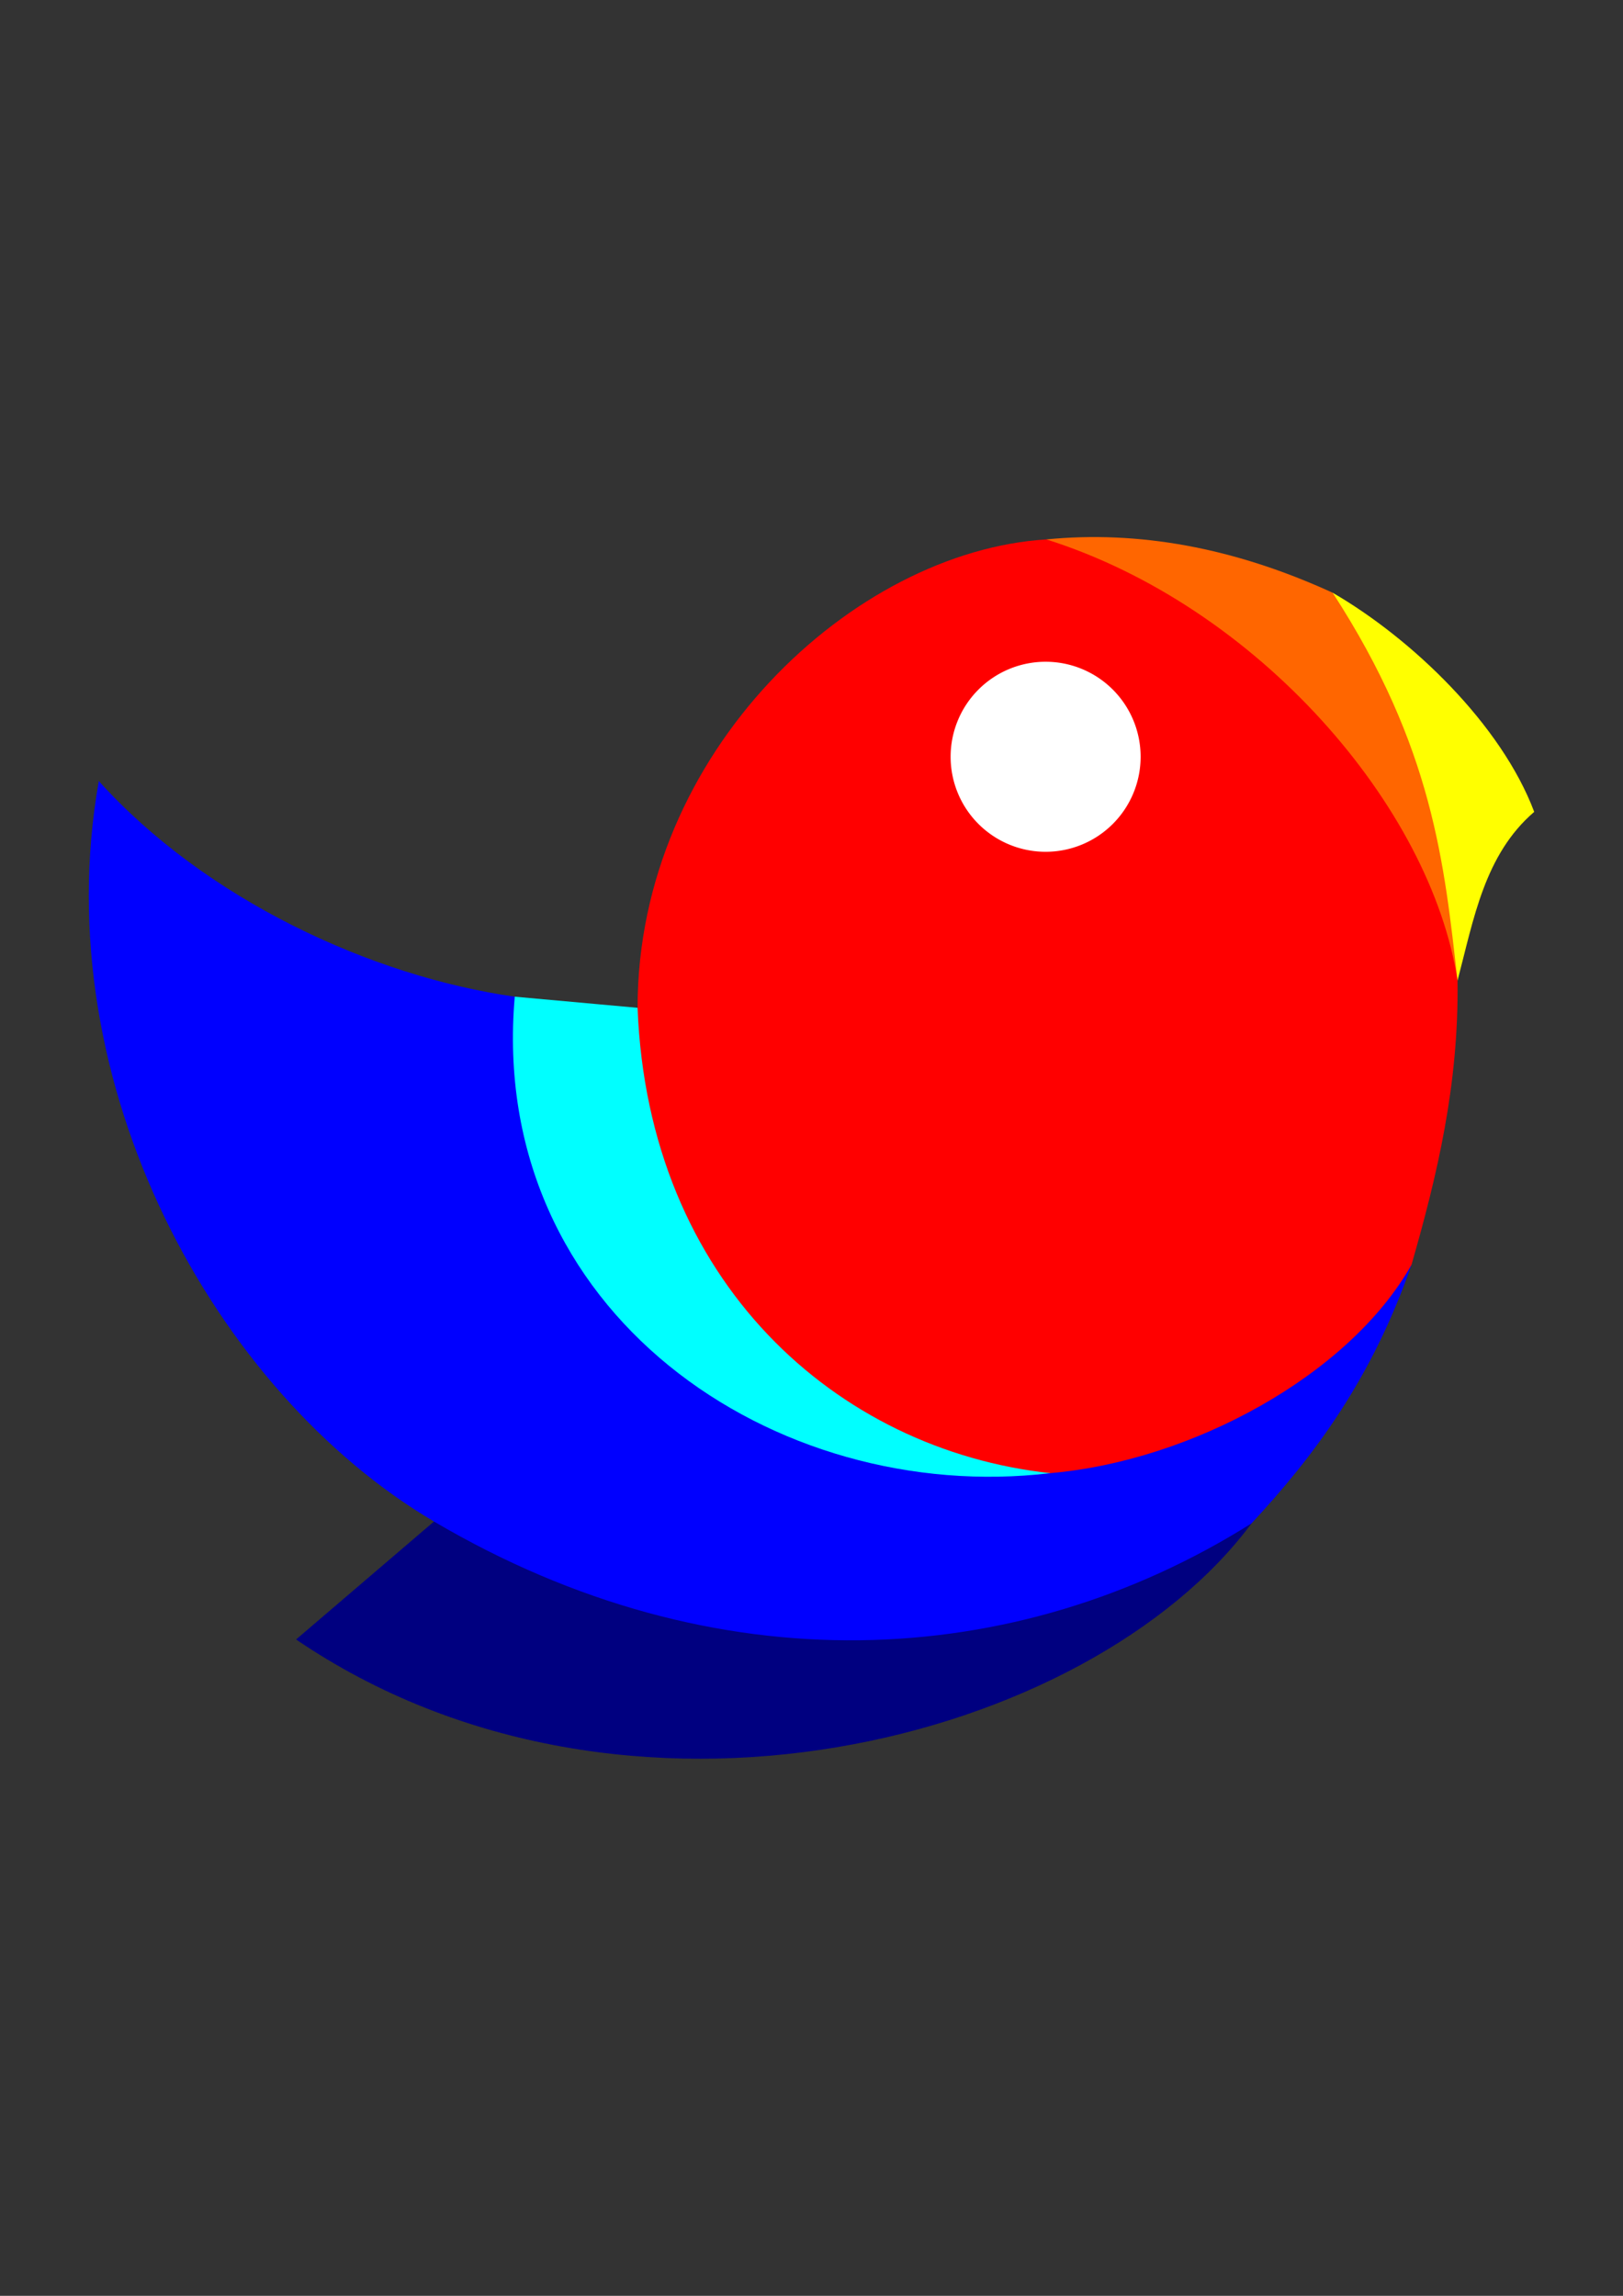 <?xml version="1.0" encoding="UTF-8" standalone="no"?>
<!-- Created with Inkscape (http://www.inkscape.org/) -->

<svg
  xmlns:dc="http://purl.org/dc/elements/1.1/"
  xmlns:cc="http://creativecommons.org/ns#"
  xmlns:rdf="http://www.w3.org/1999/02/22-rdf-syntax-ns#"
  xmlns:svg="http://www.w3.org/2000/svg"
  xmlns="http://www.w3.org/2000/svg"
  xmlns:sodipodi="http://sodipodi.sourceforge.net/DTD/sodipodi-0.dtd"
  xmlns:inkscape="http://www.inkscape.org/namespaces/inkscape"
  width="210mm"
  height="297mm"
  viewBox="0 0 210 297"
  version="1.1"
  id="svg8"
  inkscape:version="0.92.4 (5da689c313, 2019-01-14)"
  sodipodi:docname="gapless.svg">
 <rect x="0" y="0" width="210" height="297" fill="#333333" stroke="none"/>
 <defs
   id="defs2" />
 <sodipodi:namedview
   id="base"
   pagecolor="#000000"
   bordercolor="#000000"
   borderopacity="1"
   inkscape:pageopacity="0.7450980392"
   inkscape:pageshadow="2"
   inkscape:zoom="0.3499999999999958"
   inkscape:cx="511.2509282382323"
   inkscape:cy="520.8759099766822"
   inkscape:document-units="mm"
   inkscape:current-layer="layer1"
   showgrid="false"
   inkscape:pagecheckerboard="true"
   borderlayer="true"
   inkscape:showpageshadow="false"
   inkscape:window-width="1366"
   inkscape:window-height="705"
   inkscape:window-x="-8"
   inkscape:window-y="-8"
   inkscape:window-maximized="1" />
 <g
   inkscape:label="Layer 1"
   inkscape:groupmode="layer"
   id="layer1">
  <g
    id="g869">
   <path
     sodipodi:nodetypes="ccccc"
     inkscape:connector-curvature="0"
     id="path838"
     d="m 56.156,196.829 58.54,-42.408 47.246,42.644 c -20.986,28.267 -81.051,43.996 -123.633,15.026 z"
     style="color:#000000;clip-rule:nonzero;display:inline;overflow:visible;visibility:visible;opacity:1;isolation:auto;mix-blend-mode:normal;color-interpolation:sRGB;color-interpolation-filters:linearRGB;solid-color:#000000;solid-opacity:1;vector-effect:none;fill:#000080;fill-opacity:1;fill-rule:nonzero;stroke:none;stroke-width:0.952;stroke-linecap:round;stroke-linejoin:round;stroke-miterlimit:4;stroke-dasharray:none;stroke-dashoffset:0;stroke-opacity:1;marker:none;paint-order:markers stroke fill;color-rendering:auto;image-rendering:auto;shape-rendering:auto;text-rendering:auto;enable-background:accumulate" />
   <path
     sodipodi:nodetypes="ccccccsc"
     inkscape:connector-curvature="0"
     id="path836"
     d="m 12.767,101.158 -0.017,-0.15 c 13.832,15.352 35.302,25.29 53.855,27.93 l 48.09,25.484 67.94,9.193 c -5.11,14.726 -12.584,24.724 -20.694,33.451 -30.474,19.193 -69.36,21.223 -105.786,-0.236 -28.171,-16.596 -50.309,-56.421 -43.388,-95.672 z"
     style="color:#000000;clip-rule:nonzero;display:inline;overflow:visible;visibility:visible;opacity:1;isolation:auto;mix-blend-mode:normal;color-interpolation:sRGB;color-interpolation-filters:linearRGB;solid-color:#000000;solid-opacity:1;vector-effect:none;fill:#0000ff;fill-opacity:1;fill-rule:nonzero;stroke:none;stroke-width:0.952;stroke-linecap:round;stroke-linejoin:round;stroke-miterlimit:4;stroke-dasharray:none;stroke-dashoffset:0;stroke-opacity:1;marker:none;paint-order:markers stroke fill;color-rendering:auto;image-rendering:auto;shape-rendering:auto;text-rendering:auto;enable-background:accumulate" />
   <path
     sodipodi:nodetypes="ccccc"
     inkscape:connector-curvature="0"
     id="path834"
     d="m 66.605,128.937 15.89,1.439 32.2,24.045 21.199,36.155 c -35.636,4.235 -72.837,-20.748 -69.29,-61.639 z"
     style="color:#000000;clip-rule:nonzero;display:inline;overflow:visible;visibility:visible;opacity:1;isolation:auto;mix-blend-mode:normal;color-interpolation:sRGB;color-interpolation-filters:linearRGB;solid-color:#000000;solid-opacity:1;vector-effect:none;fill:#00ffff;fill-opacity:1;fill-rule:nonzero;stroke:none;stroke-width:0.952;stroke-linecap:round;stroke-linejoin:round;stroke-miterlimit:4;stroke-dasharray:none;stroke-dashoffset:0;stroke-opacity:1;marker:none;paint-order:markers stroke fill;color-rendering:auto;image-rendering:auto;shape-rendering:auto;text-rendering:auto;enable-background:accumulate" />
   <path
     sodipodi:nodetypes="ccccc"
     inkscape:connector-curvature="0"
     id="path828"
     d="m 172.431,76.68 c 10.233,5.93 21.82,17.027 26.08,28.348 -6.441,5.535 -7.828,13.878 -9.922,21.828 l -30.52,-22.112 z"
     style="color:#000000;clip-rule:nonzero;display:inline;overflow:visible;visibility:visible;opacity:1;isolation:auto;mix-blend-mode:normal;color-interpolation:sRGB;color-interpolation-filters:linearRGB;solid-color:#000000;solid-opacity:1;vector-effect:none;fill:#ffff00;fill-opacity:1;fill-rule:nonzero;stroke:none;stroke-width:0.952;stroke-linecap:round;stroke-linejoin:round;stroke-miterlimit:4;stroke-dasharray:none;stroke-dashoffset:0;stroke-opacity:1;marker:none;paint-order:markers stroke fill;color-rendering:auto;image-rendering:auto;shape-rendering:auto;text-rendering:auto;enable-background:accumulate" />
   <path
     sodipodi:nodetypes="ccccc"
     inkscape:connector-curvature="0"
     id="path830"
     d="m 172.431,76.68 c 13.004,20.038 14.44,35.045 16.158,50.176 l -30.52,-22.112 -22.68,-34.962 c 11.852,-1.166 24.182,1.009 37.042,6.898 z"
     style="color:#000000;clip-rule:nonzero;display:inline;overflow:visible;visibility:visible;opacity:1;isolation:auto;mix-blend-mode:normal;color-interpolation:sRGB;color-interpolation-filters:linearRGB;solid-color:#000000;solid-opacity:1;vector-effect:none;fill:#ff6600;fill-opacity:1;fill-rule:nonzero;stroke:none;stroke-width:0.952;stroke-linecap:round;stroke-linejoin:round;stroke-miterlimit:4;stroke-dasharray:none;stroke-dashoffset:0;stroke-opacity:1;marker:none;paint-order:markers stroke fill;color-rendering:auto;image-rendering:auto;shape-rendering:auto;text-rendering:auto;enable-background:accumulate" />
   <path
     sodipodi:nodetypes="cccccc"
     inkscape:connector-curvature="0"
     id="path832"
     d="m 135.389,69.782 c 27.349,8.633 49.765,34.565 53.2,57.074 0.181,13.49 -2.651,25.258 -5.953,36.758 -8.053,14.297 -28.483,25.388 -46.741,26.961 -27.587,-2.992 -52.039,-24.7 -53.399,-60.2 0,-33.171 27.98,-59.057 52.893,-60.594 z"
     style="color:#000000;clip-rule:nonzero;display:inline;overflow:visible;visibility:visible;opacity:1;isolation:auto;mix-blend-mode:normal;color-interpolation:sRGB;color-interpolation-filters:linearRGB;solid-color:#000000;solid-opacity:1;vector-effect:none;fill:#ff0000;fill-opacity:1;fill-rule:nonzero;stroke:none;stroke-width:0.952;stroke-linecap:round;stroke-linejoin:round;stroke-miterlimit:4;stroke-dasharray:none;stroke-dashoffset:0;stroke-opacity:1;marker:none;paint-order:markers stroke fill;color-rendering:auto;image-rendering:auto;shape-rendering:auto;text-rendering:auto;enable-background:accumulate" />
   <path
     id="path840"
     d="m 147.585,97.9 a 12.292,12.292 0 0 1 -12.292,12.292 12.292,12.292 0 0 1 -12.292,-12.292 12.292,12.292 0 0 1 12.292,-12.292 12.292,12.292 0 0 1 12.292,12.292 z"
     style="color:#000000;clip-rule:nonzero;display:inline;overflow:visible;visibility:visible;opacity:1;isolation:auto;mix-blend-mode:normal;color-interpolation:sRGB;color-interpolation-filters:linearRGB;solid-color:#000000;solid-opacity:1;vector-effect:none;fill:#ffffff;fill-opacity:1;fill-rule:nonzero;stroke:none;stroke-width:0.952;stroke-linecap:round;stroke-linejoin:round;stroke-miterlimit:4;stroke-dasharray:none;stroke-dashoffset:0;stroke-opacity:1;marker:none;paint-order:markers stroke fill;color-rendering:auto;image-rendering:auto;shape-rendering:auto;text-rendering:auto;enable-background:accumulate"
     inkscape:connector-curvature="0" />
  </g>
 </g>
</svg>
